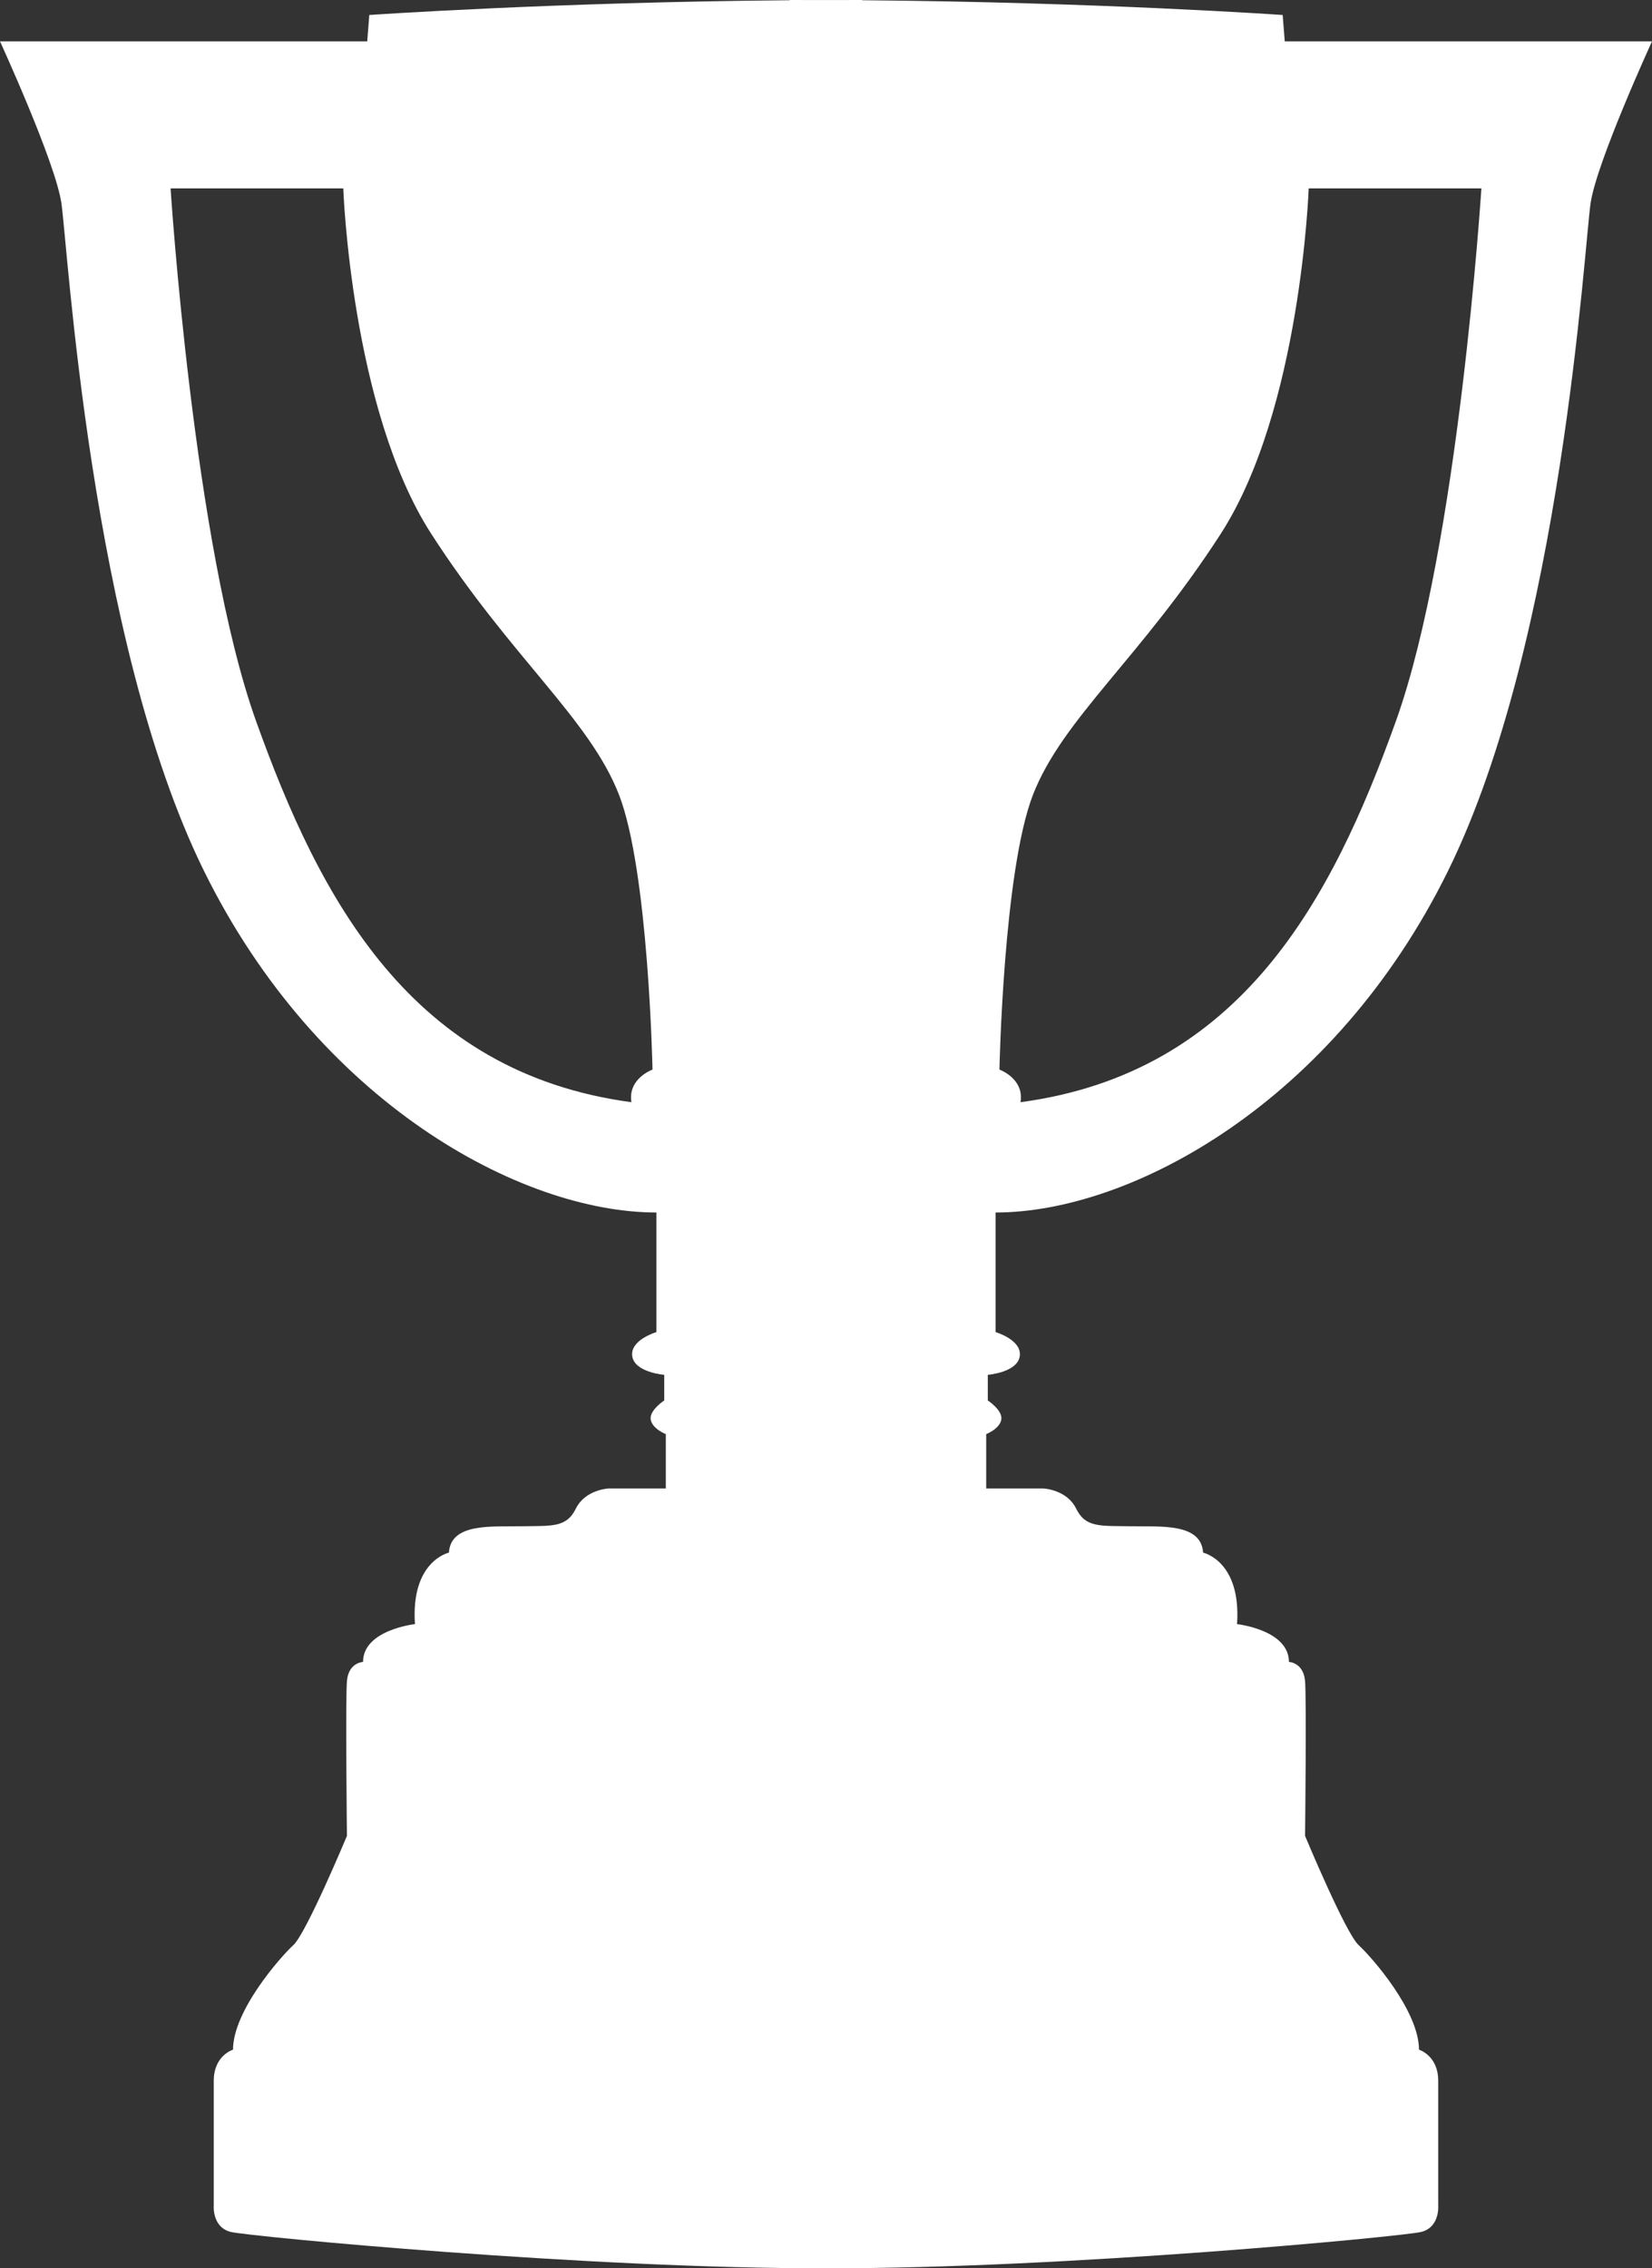 <svg width="102" height="140" viewBox="0 0 102 140" fill="none" xmlns="http://www.w3.org/2000/svg">
<rect x="0" y="0" width="102" height="140" fill="#333333" stroke="none"/>
<path id="Spain_La_Liga_Trophy_1_" d="M79.325 2.554L79.197 0.925C79.197 0.925 67.807 0.133 53.247 0.015V0.001C52.491 -0.001 51.743 0.001 51 0.002C50.257 0.001 49.508 -0.001 48.752 0.001V0.015C34.191 0.133 22.802 0.925 22.802 0.925L22.674 2.554H0C0 2.554 3.404 9.967 3.789 12.524C4.175 15.08 5.555 39.463 12.59 53.747C19.622 68.03 32.148 74.838 40.53 74.838V82.219C40.53 82.219 38.892 82.697 39.037 83.706C39.181 84.713 41.012 84.857 41.012 84.857V86.438C41.012 86.438 40.081 87.046 40.177 87.619C40.274 88.194 41.109 88.516 41.109 88.516V89.57V91.871H37.576C37.576 91.871 36.131 91.936 35.552 93.118C34.974 94.298 34.076 94.172 32.211 94.204C30.349 94.236 27.836 93.988 27.717 95.832C27.717 95.832 25.356 96.336 25.62 100.243C25.62 100.243 22.416 100.594 22.416 102.577C22.416 102.577 21.517 102.607 21.421 103.758C21.325 104.909 21.421 113.314 21.421 113.314C21.421 113.314 18.915 119.32 18.113 120.055C17.309 120.791 14.387 124.115 14.387 126.51C14.387 126.51 13.198 126.862 13.198 128.43C13.198 129.995 13.198 136.099 13.198 136.099C13.198 136.099 13.07 137.473 14.258 137.761C15.397 138.036 36.402 140.043 50.999 139.999C65.594 140.043 86.6 138.037 87.74 137.761C88.929 137.473 88.8 136.099 88.8 136.099C88.8 136.099 88.8 129.995 88.8 128.43C88.8 126.863 87.613 126.51 87.613 126.51C87.613 124.115 84.69 120.791 83.886 120.055C83.082 119.322 80.579 113.314 80.579 113.314C80.579 113.314 80.674 104.909 80.579 103.758C80.481 102.607 79.583 102.577 79.583 102.577C79.583 100.595 76.379 100.243 76.379 100.243C76.645 96.337 74.284 95.832 74.284 95.832C74.163 93.988 71.649 94.236 69.787 94.204C67.924 94.172 67.026 94.298 66.447 93.118C65.869 91.934 64.423 91.871 64.423 91.871H60.892V89.57V88.516C60.892 88.516 61.726 88.194 61.823 87.619C61.92 87.046 60.99 86.438 60.99 86.438V84.857C60.99 84.857 62.818 84.713 62.964 83.706C63.107 82.697 61.47 82.219 61.47 82.219V74.838C69.853 74.838 82.376 68.031 89.41 53.747C96.444 39.463 97.826 15.08 98.211 12.524C98.597 9.967 102 2.554 102 2.554H79.325ZM38.987 68.03C25.403 66.208 19.766 55.568 15.8 44.479C11.945 33.701 10.533 11.629 10.533 11.629H21.195C21.195 11.629 21.677 25.273 26.623 32.943C31.57 40.613 36.386 44.352 38.217 49.048C40.047 53.747 40.288 66.017 40.288 66.017C40.288 66.017 38.747 66.569 38.987 68.03ZM86.198 44.479C82.231 55.568 76.596 66.209 63.01 68.03C63.25 66.569 61.709 66.017 61.709 66.017C61.709 66.017 61.952 53.747 63.782 49.048C65.612 44.352 70.43 40.611 75.376 32.943C80.322 25.273 80.803 11.629 80.803 11.629H91.466C91.465 11.629 90.055 33.701 86.198 44.479Z" fill="white"/>
</svg>
